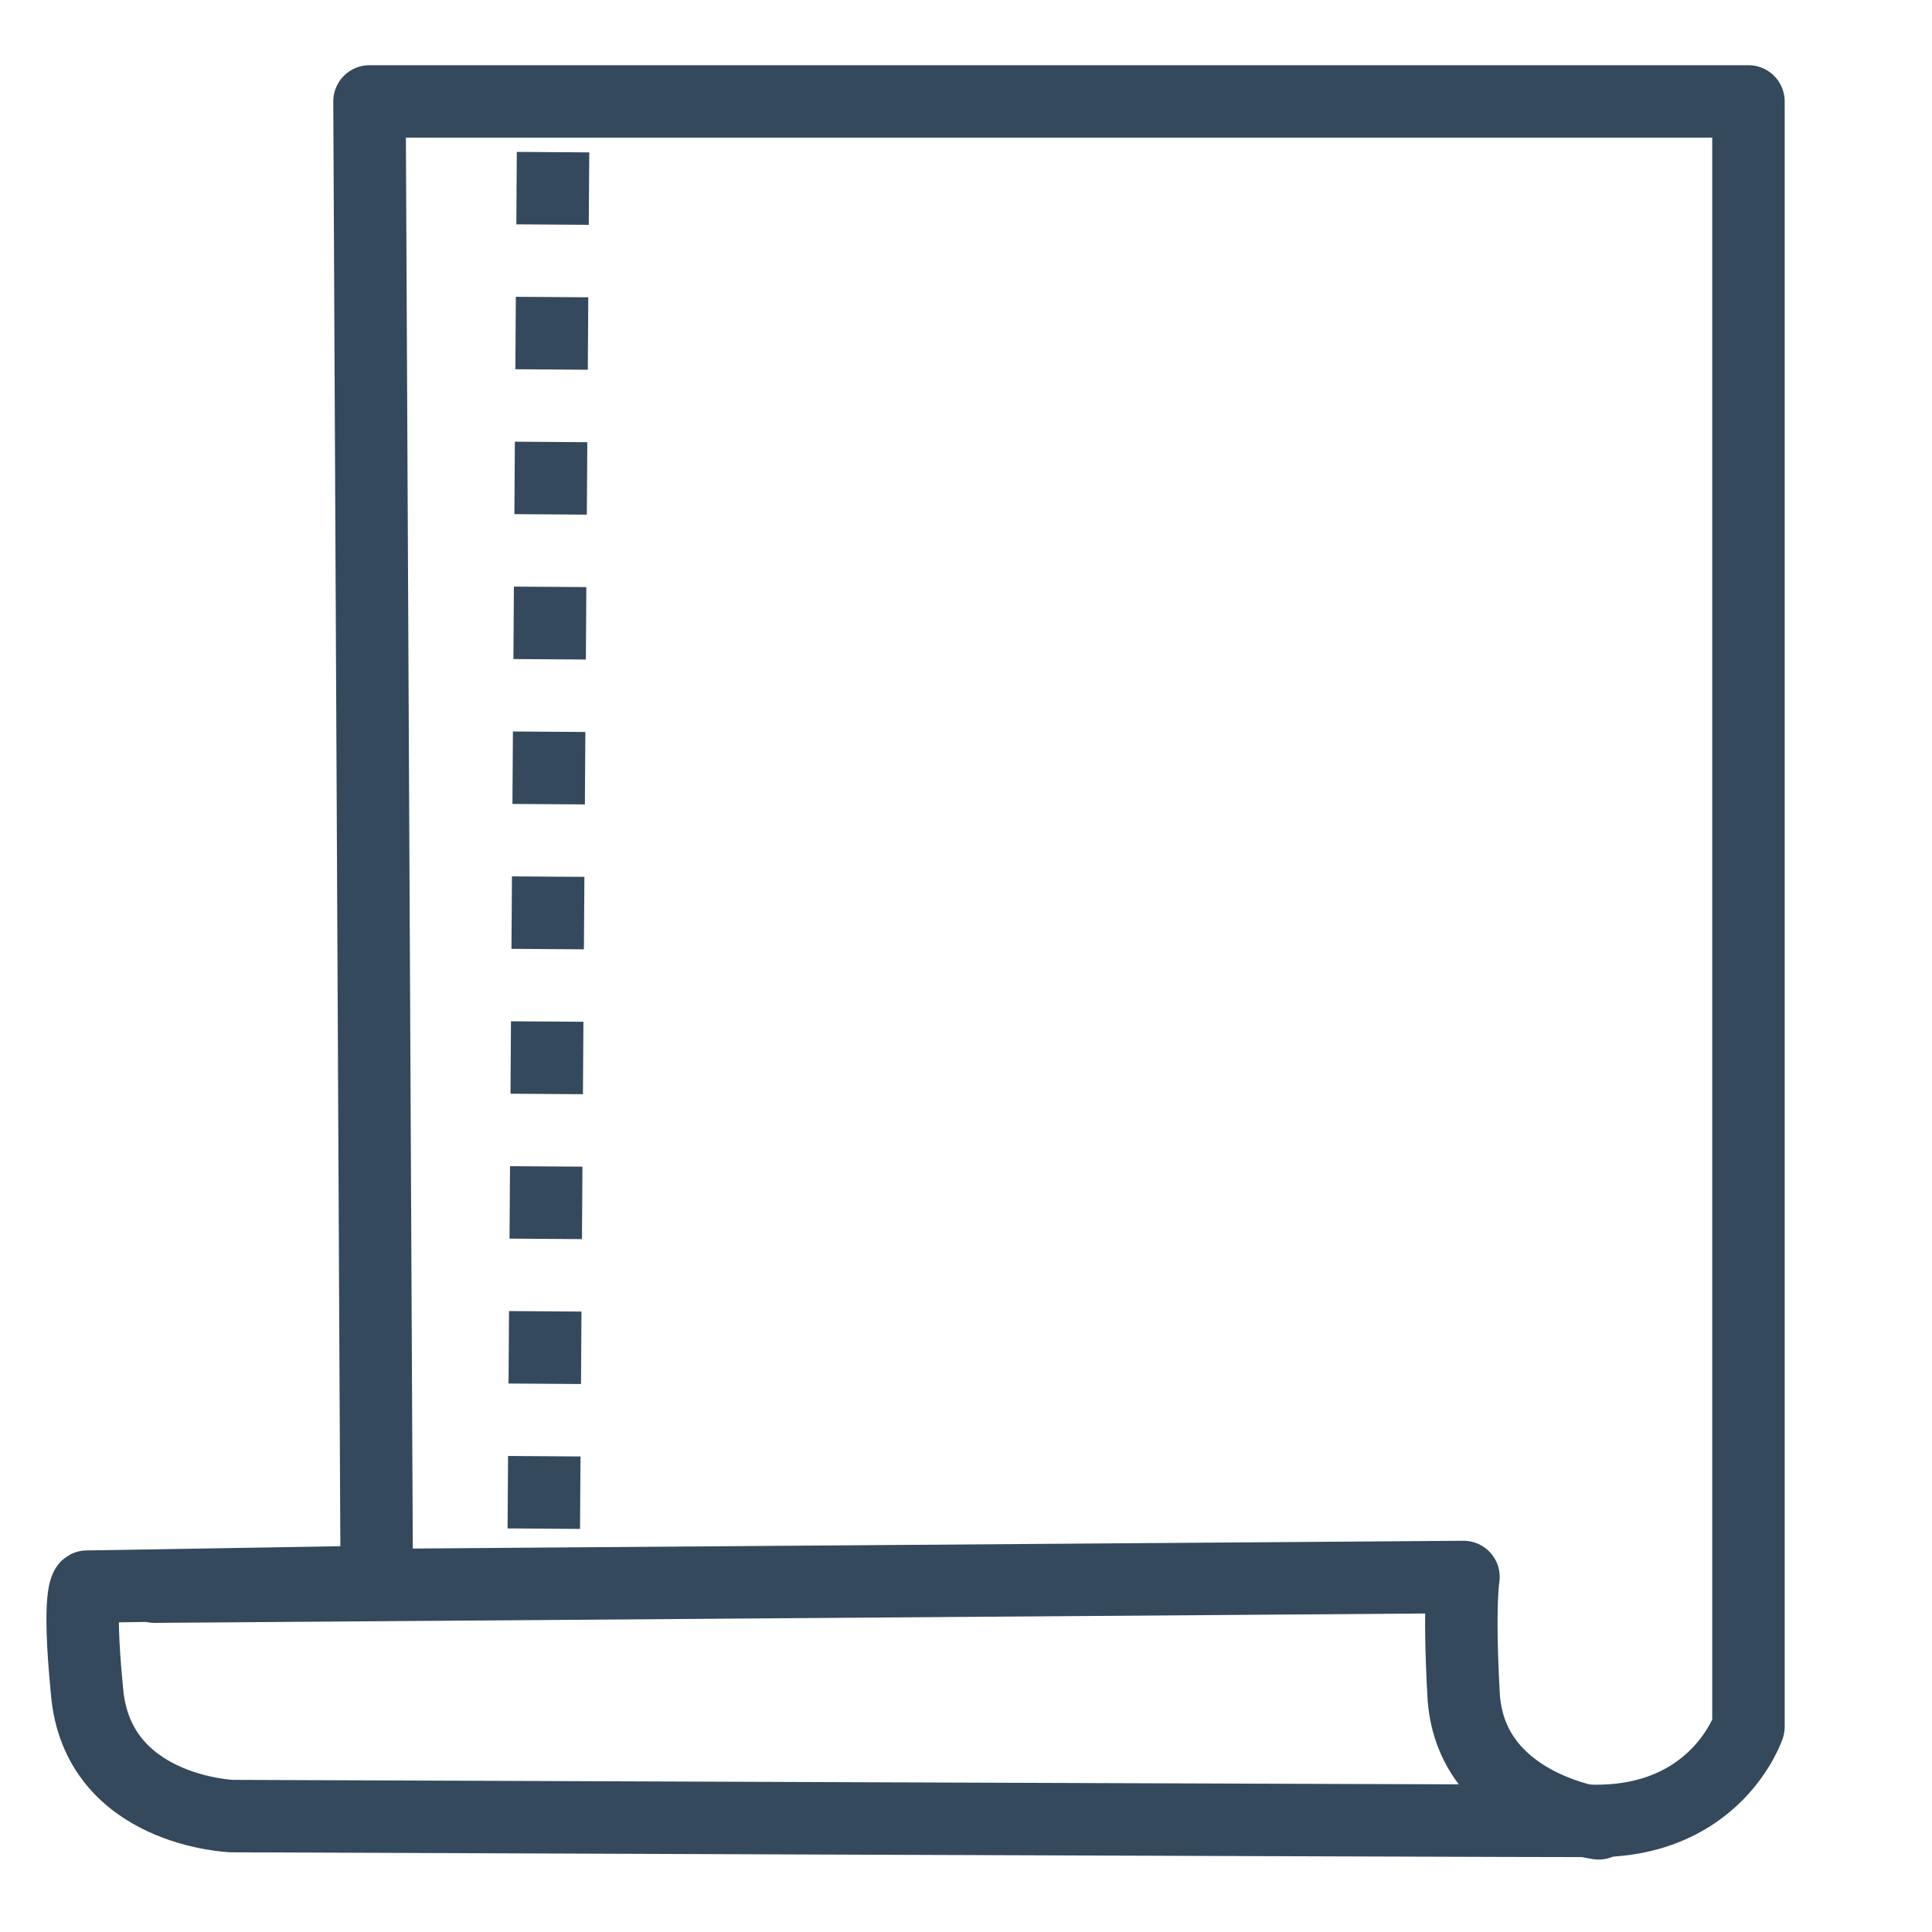 <svg xmlns="http://www.w3.org/2000/svg" xmlns:v="https://vecta.io/nano" viewBox="0 0 80 80" fill="none" stroke="#35495d" stroke-width="3" stroke-miterlimit="10"><path d="M15.6 65.5l-.3-61.3h57.1v67.3s-1.3 3.9-6.3 3.9-56.5-.2-56.5-.2S4 75 3.6 70c-.4-4.1 0-4.3 0-4.3l12-.2z" stroke-linejoin="round"></path><path d="M22.9 6.3l-.4 59.6" stroke-dasharray="3,3"></path><path d="M66.2 75.5s-5.4-.7-5.6-5.4c-.2-3.7 0-4.8 0-4.8l-54.2.4" stroke-linecap="round" stroke-linejoin="round"></path></svg>